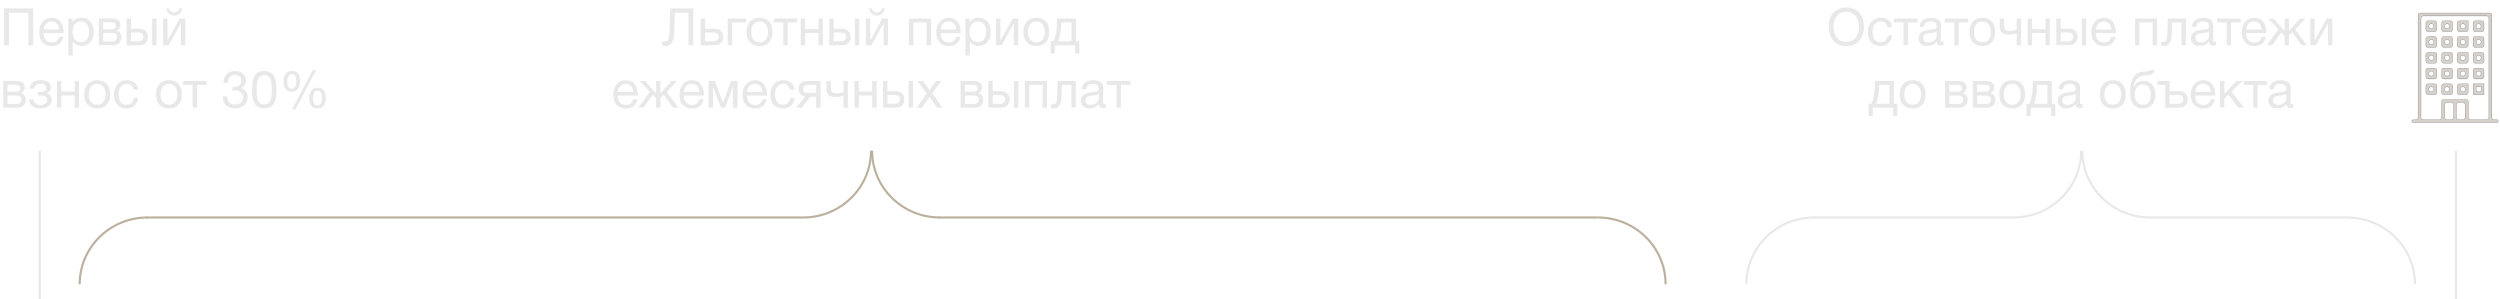 <?xml version="1.0" encoding="UTF-8"?> <svg xmlns="http://www.w3.org/2000/svg" width="1161" height="139" viewBox="0 0 1161 139" fill="none"><line x1="18.5" y1="139" x2="18.5" y2="70" stroke="#E8E8E8"></line><line x1="1140.5" y1="139" x2="1140.5" y2="70" stroke="#E8E8E8"></line><path d="M15.432 3.912V21H13.176V5.88H4.152V21H1.896V3.912H15.432ZM29.44 17.088C28.816 19.968 27.016 21.408 24.04 21.408C22.216 21.408 20.784 20.84 19.744 19.704C18.72 18.568 18.208 16.992 18.208 14.976C18.208 12.976 18.736 11.36 19.792 10.128C20.864 8.88 22.256 8.256 23.968 8.256C25.872 8.256 27.28 8.904 28.192 10.2C29.12 11.48 29.584 13.104 29.584 15.072V15.36H20.272L20.248 15.504C20.248 16.816 20.592 17.848 21.28 18.6C21.968 19.352 22.912 19.728 24.112 19.728C25.008 19.728 25.712 19.52 26.224 19.104C26.752 18.688 27.16 18.016 27.448 17.088H29.44ZM27.472 13.704C27.376 12.52 27.016 11.6 26.392 10.944C25.768 10.272 24.944 9.936 23.92 9.936C22.928 9.936 22.104 10.272 21.448 10.944C20.792 11.616 20.4 12.536 20.272 13.704H27.472ZM33.667 8.616V10.368C34.563 8.944 35.955 8.232 37.843 8.232C39.571 8.232 40.939 8.816 41.947 9.984C42.971 11.152 43.483 12.736 43.483 14.736C43.483 16.736 42.979 18.336 41.971 19.536C40.979 20.72 39.635 21.312 37.939 21.312C36.163 21.312 34.779 20.632 33.787 19.272V25.776H31.747V8.616H33.667ZM37.531 9.936C36.347 9.936 35.411 10.368 34.723 11.232C34.051 12.08 33.715 13.256 33.715 14.76C33.715 16.264 34.059 17.448 34.747 18.312C35.451 19.16 36.403 19.584 37.603 19.584C38.771 19.584 39.691 19.152 40.363 18.288C41.035 17.424 41.371 16.248 41.371 14.76C41.371 13.256 41.027 12.08 40.339 11.232C39.667 10.368 38.731 9.936 37.531 9.936ZM45.925 21V8.616H51.661C52.477 8.616 53.173 8.688 53.749 8.832C54.325 8.96 54.83 9.256 55.261 9.72C55.694 10.184 55.91 10.816 55.91 11.616C55.91 12.832 55.301 13.72 54.086 14.28V14.304C54.822 14.448 55.398 14.792 55.813 15.336C56.23 15.864 56.438 16.536 56.438 17.352C56.438 18.408 56.086 19.28 55.382 19.968C54.678 20.656 53.773 21 52.669 21H45.925ZM51.446 13.608C52.294 13.608 52.894 13.472 53.245 13.2C53.614 12.912 53.797 12.496 53.797 11.952C53.797 11.408 53.621 11.008 53.27 10.752C52.917 10.496 52.309 10.368 51.446 10.368H47.917V13.608H51.446ZM47.917 15.336V19.248H52.285C52.925 19.248 53.422 19.056 53.773 18.672C54.142 18.288 54.325 17.792 54.325 17.184C54.325 15.952 53.526 15.336 51.925 15.336H47.917ZM70.672 8.616H72.712V21H70.672V8.616ZM67.6 14.376C68.336 15.048 68.704 15.968 68.704 17.136C68.704 18.304 68.344 19.24 67.624 19.944C66.92 20.648 65.968 21 64.768 21H58.792V8.616H60.832V13.344H64.672C65.888 13.344 66.864 13.688 67.6 14.376ZM64.024 15.096H60.832V19.2H64.024C64.856 19.2 65.488 19.024 65.92 18.672C66.368 18.304 66.592 17.792 66.592 17.136C66.592 15.776 65.736 15.096 64.024 15.096ZM84.523 3.912C84.363 4.92 83.971 5.728 83.347 6.336C82.739 6.928 81.931 7.224 80.923 7.224C79.947 7.224 79.123 6.92 78.451 6.312C77.795 5.688 77.403 4.888 77.275 3.912H78.499C78.867 5.16 79.667 5.784 80.899 5.784C82.083 5.784 82.883 5.16 83.299 3.912H84.523ZM78.379 21H75.763V8.616H77.803V18.72H77.851L83.419 8.616H86.035V21H83.995V10.896H83.947L78.379 21ZM1.488 50V37.616H7.224C8.04 37.616 8.736 37.688 9.312 37.832C9.888 37.96 10.392 38.256 10.824 38.72C11.256 39.184 11.472 39.816 11.472 40.616C11.472 41.832 10.864 42.72 9.648 43.28V43.304C10.384 43.448 10.96 43.792 11.376 44.336C11.792 44.864 12 45.536 12 46.352C12 47.408 11.648 48.28 10.944 48.968C10.24 49.656 9.336 50 8.232 50H1.488ZM7.008 42.608C7.856 42.608 8.456 42.472 8.808 42.2C9.176 41.912 9.36 41.496 9.36 40.952C9.36 40.408 9.184 40.008 8.832 39.752C8.48 39.496 7.872 39.368 7.008 39.368H3.48V42.608H7.008ZM3.48 44.336V48.248H7.848C8.488 48.248 8.984 48.056 9.336 47.672C9.704 47.288 9.888 46.792 9.888 46.184C9.888 44.952 9.088 44.336 7.488 44.336H3.48ZM13.731 41.192C13.827 39.784 14.363 38.776 15.339 38.168C16.315 37.56 17.523 37.256 18.963 37.256C20.323 37.256 21.435 37.536 22.299 38.096C23.179 38.656 23.619 39.488 23.619 40.592C23.619 41.264 23.419 41.84 23.019 42.32C22.635 42.8 22.171 43.096 21.627 43.208V43.256C22.283 43.384 22.843 43.712 23.307 44.24C23.787 44.752 24.027 45.448 24.027 46.328C24.027 47.608 23.523 48.608 22.515 49.328C21.507 50.032 20.299 50.384 18.891 50.384C17.275 50.384 15.987 50.016 15.027 49.28C14.083 48.528 13.579 47.48 13.515 46.136H15.579C15.643 47 15.971 47.648 16.563 48.08C17.155 48.512 17.923 48.728 18.867 48.728C19.811 48.728 20.555 48.504 21.099 48.056C21.643 47.592 21.915 47.032 21.915 46.376C21.915 45.032 21.035 44.36 19.275 44.36H17.571V42.704H18.939C19.723 42.704 20.355 42.544 20.835 42.224C21.315 41.888 21.555 41.376 21.555 40.688C21.555 40.208 21.315 39.792 20.835 39.44C20.371 39.088 19.739 38.912 18.939 38.912C18.123 38.912 17.411 39.096 16.803 39.464C16.211 39.832 15.875 40.408 15.795 41.192H13.731ZM28.467 50H26.427V37.616H28.467V42.536H34.659V37.616H36.699V50H34.659V44.336H28.467V50ZM40.747 39.032C41.835 37.848 43.315 37.256 45.187 37.256C47.059 37.256 48.515 37.824 49.555 38.96C50.595 40.096 51.115 41.688 51.115 43.736C51.115 45.832 50.595 47.464 49.555 48.632C48.515 49.8 47.051 50.384 45.163 50.384C43.275 50.384 41.795 49.808 40.723 48.656C39.651 47.504 39.115 45.904 39.115 43.856C39.115 41.824 39.659 40.216 40.747 39.032ZM47.971 40.28C47.283 39.4 46.339 38.96 45.139 38.96C43.939 38.96 42.987 39.4 42.283 40.28C41.579 41.16 41.227 42.336 41.227 43.808C41.227 45.328 41.571 46.52 42.259 47.384C42.963 48.232 43.939 48.656 45.187 48.656C46.387 48.656 47.323 48.224 47.995 47.36C48.683 46.496 49.027 45.304 49.027 43.784C49.027 42.312 48.675 41.144 47.971 40.28ZM64.2 45.488C64.024 46.976 63.456 48.16 62.496 49.04C61.552 49.92 60.32 50.36 58.8 50.36C56.928 50.36 55.48 49.784 54.456 48.632C53.432 47.464 52.92 45.912 52.92 43.976C52.92 41.912 53.456 40.28 54.528 39.08C55.6 37.864 57.048 37.256 58.872 37.256C60.392 37.256 61.608 37.64 62.52 38.408C63.432 39.16 63.968 40.24 64.128 41.648H62.016C61.648 39.856 60.608 38.96 58.896 38.96C57.712 38.96 56.776 39.4 56.088 40.28C55.4 41.144 55.056 42.32 55.056 43.808C55.056 45.312 55.384 46.496 56.04 47.36C56.696 48.224 57.6 48.656 58.752 48.656C59.68 48.656 60.432 48.384 61.008 47.84C61.6 47.296 61.976 46.512 62.136 45.488H64.2ZM74.098 39.032C75.186 37.848 76.666 37.256 78.538 37.256C80.41 37.256 81.866 37.824 82.906 38.96C83.946 40.096 84.466 41.688 84.466 43.736C84.466 45.832 83.946 47.464 82.906 48.632C81.866 49.8 80.402 50.384 78.514 50.384C76.626 50.384 75.146 49.808 74.074 48.656C73.002 47.504 72.466 45.904 72.466 43.856C72.466 41.824 73.01 40.216 74.098 39.032ZM81.322 40.28C80.634 39.4 79.69 38.96 78.49 38.96C77.29 38.96 76.338 39.4 75.634 40.28C74.93 41.16 74.578 42.336 74.578 43.808C74.578 45.328 74.922 46.52 75.61 47.384C76.314 48.232 77.29 48.656 78.538 48.656C79.738 48.656 80.674 48.224 81.346 47.36C82.034 46.496 82.378 45.304 82.378 43.784C82.378 42.312 82.026 41.144 81.322 40.28ZM95.954 39.416H91.513V50H89.474V39.416H85.034V37.616H95.954V39.416ZM103.831 38.504C103.879 36.744 104.367 35.384 105.295 34.424C106.239 33.464 107.551 32.984 109.231 32.984C110.735 32.984 111.943 33.392 112.855 34.208C113.767 35.024 114.223 36.096 114.223 37.424C114.223 38.224 114.015 38.944 113.599 39.584C113.199 40.208 112.631 40.672 111.895 40.976C112.855 41.2 113.615 41.68 114.175 42.416C114.735 43.152 115.015 44.04 115.015 45.08C115.031 46.648 114.487 47.92 113.383 48.896C112.295 49.856 110.879 50.336 109.135 50.336C107.407 50.336 106.023 49.864 104.983 48.92C103.959 47.96 103.447 46.672 103.447 45.056V44.744H105.463C105.511 45.96 105.855 46.896 106.495 47.552C107.135 48.208 108.023 48.536 109.159 48.536C110.247 48.536 111.127 48.232 111.799 47.624C112.487 47 112.831 46.2 112.831 45.224C112.831 44.232 112.487 43.44 111.799 42.848C111.127 42.256 110.215 41.96 109.063 41.96C108.775 41.96 108.407 41.992 107.959 42.056V40.328C108.183 40.344 108.415 40.352 108.655 40.352C109.711 40.352 110.543 40.104 111.151 39.608C111.775 39.096 112.087 38.408 112.087 37.544C112.087 36.712 111.815 36.04 111.271 35.528C110.743 35.016 110.031 34.76 109.135 34.76C108.111 34.76 107.311 35.088 106.735 35.744C106.159 36.384 105.855 37.304 105.823 38.504H103.831ZM122.711 32.984C123.735 32.984 124.607 33.176 125.327 33.56C126.063 33.928 126.623 34.384 127.007 34.928C127.391 35.472 127.695 36.184 127.919 37.064C128.143 37.928 128.279 38.712 128.327 39.416C128.375 40.104 128.398 40.936 128.398 41.912C128.398 42.808 128.359 43.616 128.279 44.336C128.214 45.056 128.062 45.808 127.823 46.592C127.599 47.376 127.287 48.032 126.887 48.56C126.487 49.072 125.943 49.496 125.255 49.832C124.567 50.168 123.751 50.336 122.807 50.336C121.815 50.336 120.951 50.168 120.215 49.832C119.495 49.48 118.935 49.048 118.535 48.536C118.135 48.024 117.815 47.376 117.575 46.592C117.351 45.792 117.207 45.04 117.143 44.336C117.079 43.616 117.047 42.792 117.047 41.864C117.047 41.064 117.063 40.368 117.095 39.776C117.143 39.184 117.223 38.52 117.335 37.784C117.463 37.032 117.655 36.4 117.911 35.888C118.167 35.36 118.495 34.864 118.895 34.4C119.295 33.936 119.815 33.584 120.455 33.344C121.111 33.104 121.863 32.984 122.711 32.984ZM124.031 35.096C123.647 34.904 123.207 34.808 122.711 34.808C122.215 34.808 121.775 34.904 121.391 35.096C121.007 35.272 120.695 35.48 120.455 35.72C120.215 35.96 120.007 36.32 119.831 36.8C119.655 37.264 119.527 37.656 119.447 37.976C119.383 38.296 119.327 38.76 119.279 39.368C119.231 39.96 119.207 40.384 119.207 40.64C119.207 40.88 119.207 41.288 119.207 41.864C119.207 42.424 119.215 42.888 119.23 43.256C119.247 43.624 119.287 44.104 119.351 44.696C119.415 45.288 119.527 45.784 119.687 46.184C119.847 46.568 120.047 46.96 120.287 47.36C120.527 47.744 120.855 48.04 121.271 48.248C121.703 48.44 122.199 48.536 122.759 48.536C123.239 48.536 123.663 48.448 124.031 48.272C124.415 48.096 124.727 47.888 124.967 47.648C125.207 47.408 125.407 47.072 125.567 46.64C125.743 46.192 125.871 45.808 125.951 45.488C126.031 45.152 126.087 44.712 126.119 44.168C126.167 43.608 126.191 43.2 126.191 42.944C126.207 42.672 126.215 42.28 126.215 41.768C126.215 41.208 126.215 40.808 126.215 40.568C126.215 40.328 126.191 39.912 126.143 39.32C126.095 38.728 126.031 38.272 125.951 37.952C125.887 37.632 125.767 37.24 125.591 36.776C125.415 36.312 125.207 35.96 124.967 35.72C124.727 35.48 124.415 35.272 124.031 35.096ZM146.846 32.456L137.27 50.816H135.638L145.262 32.456H146.846ZM135.59 32.936C136.806 32.936 137.734 33.328 138.374 34.112C139.03 34.896 139.358 36.032 139.358 37.52C139.358 39.152 139.03 40.4 138.374 41.264C137.718 42.128 136.758 42.56 135.494 42.56C132.918 42.56 131.63 40.944 131.63 37.712C131.63 36.192 131.974 35.016 132.662 34.184C133.35 33.352 134.326 32.936 135.59 32.936ZM137.558 37.616C137.558 35.424 136.87 34.328 135.494 34.328C134.118 34.328 133.43 35.496 133.43 37.832C133.43 40.072 134.118 41.192 135.494 41.192C136.87 41.192 137.558 40 137.558 37.616ZM147.542 40.736C148.758 40.736 149.686 41.128 150.326 41.912C150.982 42.696 151.31 43.832 151.31 45.32C151.31 46.952 150.982 48.2 150.326 49.064C149.67 49.928 148.71 50.36 147.446 50.36C144.87 50.36 143.582 48.744 143.582 45.512C143.582 43.992 143.926 42.816 144.614 41.984C145.302 41.152 146.278 40.736 147.542 40.736ZM149.51 45.416C149.51 43.224 148.822 42.128 147.446 42.128C146.07 42.128 145.382 43.296 145.382 45.632C145.382 47.872 146.07 48.992 147.446 48.992C148.822 48.992 149.51 47.8 149.51 45.416Z" fill="#E8E8E8"></path><path d="M321.988 3.912V21H319.732V5.88H313.42L313.084 15.504C313.02 17.296 312.652 18.72 311.98 19.776C311.324 20.832 310.372 21.36 309.124 21.36C308.612 21.36 308.068 21.248 307.492 21.024V19.104C307.748 19.264 308.156 19.344 308.716 19.344C309.18 19.344 309.548 19.24 309.82 19.032C310.108 18.808 310.356 18.312 310.564 17.544C310.788 16.776 310.916 15.704 310.948 14.328L311.26 3.912H321.988ZM334.77 14.376C335.506 15.048 335.874 15.968 335.874 17.136C335.874 18.304 335.514 19.24 334.794 19.944C334.09 20.648 333.138 21 331.938 21H325.386V8.616H327.426V13.344H331.842C333.058 13.344 334.034 13.688 334.77 14.376ZM331.194 15.096H327.426V19.2H331.194C332.026 19.2 332.658 19.024 333.09 18.672C333.538 18.304 333.762 17.792 333.762 17.136C333.762 15.776 332.906 15.096 331.194 15.096ZM346.447 10.416H339.991V21H337.951V8.616H346.447V10.416ZM348.379 10.032C349.467 8.848 350.947 8.256 352.819 8.256C354.691 8.256 356.147 8.824 357.187 9.96C358.227 11.096 358.747 12.688 358.747 14.736C358.747 16.832 358.227 18.464 357.187 19.632C356.147 20.8 354.683 21.384 352.795 21.384C350.907 21.384 349.427 20.808 348.355 19.656C347.283 18.504 346.747 16.904 346.747 14.856C346.747 12.824 347.291 11.216 348.379 10.032ZM355.603 11.28C354.915 10.4 353.971 9.96 352.771 9.96C351.571 9.96 350.619 10.4 349.915 11.28C349.211 12.16 348.859 13.336 348.859 14.808C348.859 16.328 349.203 17.52 349.891 18.384C350.595 19.232 351.571 19.656 352.819 19.656C354.019 19.656 354.955 19.224 355.627 18.36C356.315 17.496 356.659 16.304 356.659 14.784C356.659 13.312 356.307 12.144 355.603 11.28ZM370.235 10.416H365.795V21H363.755V10.416H359.315V8.616H370.235V10.416ZM373.904 21H371.864V8.616H373.904V13.536H380.096V8.616H382.136V21H380.096V15.336H373.904V21ZM397.008 8.616H399.048V21H397.008V8.616ZM393.936 14.376C394.672 15.048 395.04 15.968 395.04 17.136C395.04 18.304 394.68 19.24 393.96 19.944C393.256 20.648 392.304 21 391.104 21H385.128V8.616H387.168V13.344H391.008C392.224 13.344 393.2 13.688 393.936 14.376ZM390.36 15.096H387.168V19.2H390.36C391.192 19.2 391.824 19.024 392.256 18.672C392.704 18.304 392.928 17.792 392.928 17.136C392.928 15.776 392.072 15.096 390.36 15.096ZM410.859 3.912C410.699 4.92 410.307 5.728 409.683 6.336C409.075 6.928 408.267 7.224 407.259 7.224C406.283 7.224 405.459 6.92 404.787 6.312C404.131 5.688 403.739 4.888 403.611 3.912H404.835C405.203 5.16 406.003 5.784 407.235 5.784C408.419 5.784 409.219 5.16 409.635 3.912H410.859ZM404.715 21H402.099V8.616H404.139V18.72H404.187L409.755 8.616H412.371V21H410.331V10.896H410.283L404.715 21ZM424.154 21H422.114V8.616H432.386V21H430.346V10.416H424.154V21ZM446.034 17.088C445.41 19.968 443.61 21.408 440.634 21.408C438.81 21.408 437.378 20.84 436.338 19.704C435.314 18.568 434.802 16.992 434.802 14.976C434.802 12.976 435.33 11.36 436.386 10.128C437.458 8.88 438.85 8.256 440.562 8.256C442.466 8.256 443.874 8.904 444.786 10.2C445.714 11.48 446.178 13.104 446.178 15.072V15.36H436.866L436.842 15.504C436.842 16.816 437.186 17.848 437.874 18.6C438.562 19.352 439.506 19.728 440.706 19.728C441.602 19.728 442.306 19.52 442.818 19.104C443.346 18.688 443.754 18.016 444.042 17.088H446.034ZM444.066 13.704C443.97 12.52 443.61 11.6 442.986 10.944C442.362 10.272 441.538 9.936 440.514 9.936C439.522 9.936 438.698 10.272 438.042 10.944C437.386 11.616 436.994 12.536 436.866 13.704H444.066ZM450.261 8.616V10.368C451.157 8.944 452.549 8.232 454.437 8.232C456.165 8.232 457.533 8.816 458.541 9.984C459.565 11.152 460.077 12.736 460.077 14.736C460.077 16.736 459.573 18.336 458.565 19.536C457.573 20.72 456.229 21.312 454.533 21.312C452.757 21.312 451.373 20.632 450.381 19.272V25.776H448.341V8.616H450.261ZM454.125 9.936C452.941 9.936 452.005 10.368 451.317 11.232C450.645 12.08 450.309 13.256 450.309 14.76C450.309 16.264 450.653 17.448 451.341 18.312C452.045 19.16 452.997 19.584 454.197 19.584C455.365 19.584 456.285 19.152 456.957 18.288C457.629 17.424 457.965 16.248 457.965 14.76C457.965 13.256 457.621 12.08 456.933 11.232C456.261 10.368 455.325 9.936 454.125 9.936ZM465.183 21H462.567V8.616H464.607V18.72H464.655L470.223 8.616H472.839V21H470.799V10.896H470.751L465.183 21ZM476.887 10.032C477.975 8.848 479.455 8.256 481.327 8.256C483.199 8.256 484.655 8.824 485.695 9.96C486.735 11.096 487.255 12.688 487.255 14.736C487.255 16.832 486.735 18.464 485.695 19.632C484.655 20.8 483.191 21.384 481.303 21.384C479.415 21.384 477.935 20.808 476.863 19.656C475.791 18.504 475.255 16.904 475.255 14.856C475.255 12.824 475.799 11.216 476.887 10.032ZM484.111 11.28C483.423 10.4 482.479 9.96 481.279 9.96C480.079 9.96 479.127 10.4 478.423 11.28C477.719 12.16 477.367 13.336 477.367 14.808C477.367 16.328 477.711 17.52 478.399 18.384C479.103 19.232 480.079 19.656 481.327 19.656C482.527 19.656 483.463 19.224 484.135 18.36C484.823 17.496 485.167 16.304 485.167 14.784C485.167 13.312 484.815 12.144 484.111 11.28ZM501.263 24.936H499.319V21H489.863V24.936H487.919V19.2H489.263C489.647 18.464 489.999 17.328 490.319 15.792C490.655 14.24 490.823 12.728 490.823 11.256V8.616H499.655V19.2H501.263V24.936ZM497.615 19.2V10.416H492.815V11.448C492.815 12.904 492.663 14.384 492.359 15.888C492.071 17.376 491.743 18.48 491.375 19.2H497.615ZM296.034 46.088C295.41 48.968 293.61 50.408 290.634 50.408C288.81 50.408 287.378 49.84 286.338 48.704C285.314 47.568 284.802 45.992 284.802 43.976C284.802 41.976 285.33 40.36 286.386 39.128C287.458 37.88 288.85 37.256 290.562 37.256C292.466 37.256 293.874 37.904 294.786 39.2C295.714 40.48 296.178 42.104 296.178 44.072V44.36H286.866L286.842 44.504C286.842 45.816 287.186 46.848 287.874 47.6C288.562 48.352 289.506 48.728 290.706 48.728C291.602 48.728 292.306 48.52 292.818 48.104C293.346 47.688 293.754 47.016 294.042 46.088H296.034ZM294.066 42.704C293.97 41.52 293.61 40.6 292.986 39.944C292.362 39.272 291.538 38.936 290.514 38.936C289.522 38.936 288.698 39.272 288.042 39.944C287.386 40.616 286.994 41.536 286.866 42.704H294.066ZM303.151 44L298.903 50H296.383L301.807 42.704L297.079 37.616H299.599L304.639 43.304H304.687V37.616H306.727V43.304H306.775L311.815 37.616H314.335L309.607 42.704L315.031 50H312.511L308.263 44L306.727 45.56V50H304.687V45.56L303.151 44ZM326.761 46.088C326.137 48.968 324.337 50.408 321.361 50.408C319.537 50.408 318.105 49.84 317.065 48.704C316.041 47.568 315.529 45.992 315.529 43.976C315.529 41.976 316.057 40.36 317.113 39.128C318.185 37.88 319.577 37.256 321.289 37.256C323.193 37.256 324.601 37.904 325.513 39.2C326.441 40.48 326.905 42.104 326.905 44.072V44.36H317.593L317.569 44.504C317.569 45.816 317.913 46.848 318.601 47.6C319.289 48.352 320.233 48.728 321.433 48.728C322.329 48.728 323.033 48.52 323.545 48.104C324.073 47.688 324.481 47.016 324.769 46.088H326.761ZM324.793 42.704C324.697 41.52 324.337 40.6 323.713 39.944C323.089 39.272 322.265 38.936 321.241 38.936C320.249 38.936 319.425 39.272 318.769 39.944C318.113 40.616 317.721 41.536 317.593 42.704H324.793ZM342.483 50H340.443V40.232H340.371L336.699 50H334.827L331.155 40.232H331.083V50H329.043V37.616H331.971L335.739 47.648H335.787L339.555 37.616H342.483V50ZM356.081 46.088C355.457 48.968 353.657 50.408 350.681 50.408C348.857 50.408 347.425 49.84 346.385 48.704C345.361 47.568 344.849 45.992 344.849 43.976C344.849 41.976 345.377 40.36 346.433 39.128C347.505 37.88 348.897 37.256 350.609 37.256C352.513 37.256 353.921 37.904 354.833 39.2C355.761 40.48 356.225 42.104 356.225 44.072V44.36H346.913L346.889 44.504C346.889 45.816 347.233 46.848 347.921 47.6C348.609 48.352 349.553 48.728 350.753 48.728C351.649 48.728 352.353 48.52 352.865 48.104C353.393 47.688 353.801 47.016 354.089 46.088H356.081ZM354.113 42.704C354.017 41.52 353.657 40.6 353.033 39.944C352.409 39.272 351.585 38.936 350.561 38.936C349.569 38.936 348.745 39.272 348.089 39.944C347.433 40.616 347.041 41.536 346.913 42.704H354.113ZM369.044 45.488C368.868 46.976 368.3 48.16 367.34 49.04C366.396 49.92 365.164 50.36 363.644 50.36C361.772 50.36 360.324 49.784 359.3 48.632C358.276 47.464 357.764 45.912 357.764 43.976C357.764 41.912 358.3 40.28 359.372 39.08C360.444 37.864 361.892 37.256 363.716 37.256C365.236 37.256 366.452 37.64 367.364 38.408C368.276 39.16 368.812 40.24 368.972 41.648H366.86C366.492 39.856 365.452 38.96 363.74 38.96C362.556 38.96 361.62 39.4 360.932 40.28C360.244 41.144 359.9 42.32 359.9 43.808C359.9 45.312 360.228 46.496 360.884 47.36C361.54 48.224 362.444 48.656 363.596 48.656C364.524 48.656 365.276 48.384 365.852 47.84C366.444 47.296 366.82 46.512 366.98 45.488H369.044ZM381.07 50H379.03V44.936H376.318L372.406 50H369.694L373.966 44.864C373.054 44.72 372.31 44.336 371.734 43.712C371.174 43.072 370.894 42.256 370.894 41.264C370.894 40.112 371.238 39.216 371.926 38.576C372.614 37.936 373.566 37.616 374.782 37.616H381.07V50ZM379.03 39.416H375.43C373.798 39.416 372.982 40.032 372.982 41.264C372.982 42.512 373.798 43.136 375.43 43.136H379.03V39.416ZM393.745 50H391.705V44.528C391.369 44.624 390.777 44.744 389.929 44.888C389.097 45.016 388.409 45.08 387.865 45.08C386.601 45.08 385.609 44.784 384.889 44.192C384.185 43.584 383.833 42.696 383.833 41.528V37.616H385.873V41.192C385.873 42.632 386.665 43.352 388.249 43.352C389.385 43.352 390.537 43.168 391.705 42.8V37.616H393.745V50ZM398.865 50H396.825V37.616H398.865V42.536H405.057V37.616H407.097V50H405.057V44.336H398.865V50ZM421.969 37.616H424.009V50H421.969V37.616ZM418.897 43.376C419.633 44.048 420.001 44.968 420.001 46.136C420.001 47.304 419.641 48.24 418.921 48.944C418.217 49.648 417.265 50 416.065 50H410.089V37.616H412.129V42.344H415.969C417.185 42.344 418.161 42.688 418.897 43.376ZM415.321 44.096H412.129V48.2H415.321C416.153 48.2 416.785 48.024 417.217 47.672C417.665 47.304 417.889 46.792 417.889 46.136C417.889 44.776 417.033 44.096 415.321 44.096ZM437.235 37.616L432.915 43.328L437.739 50H435.123L431.643 44.912L428.211 50H425.739L430.395 43.472L426.099 37.616H428.691L431.691 41.864L434.763 37.616H437.235ZM446.113 50V37.616H451.849C452.665 37.616 453.361 37.688 453.937 37.832C454.513 37.96 455.017 38.256 455.449 38.72C455.881 39.184 456.097 39.816 456.097 40.616C456.097 41.832 455.489 42.72 454.273 43.28V43.304C455.009 43.448 455.585 43.792 456.001 44.336C456.417 44.864 456.625 45.536 456.625 46.352C456.625 47.408 456.273 48.28 455.569 48.968C454.865 49.656 453.961 50 452.857 50H446.113ZM451.633 42.608C452.481 42.608 453.081 42.472 453.433 42.2C453.801 41.912 453.985 41.496 453.985 40.952C453.985 40.408 453.809 40.008 453.457 39.752C453.105 39.496 452.497 39.368 451.633 39.368H448.105V42.608H451.633ZM448.105 44.336V48.248H452.473C453.113 48.248 453.609 48.056 453.961 47.672C454.329 47.288 454.513 46.792 454.513 46.184C454.513 44.952 453.713 44.336 452.113 44.336H448.105ZM470.86 37.616H472.9V50H470.86V37.616ZM467.788 43.376C468.524 44.048 468.892 44.968 468.892 46.136C468.892 47.304 468.532 48.24 467.812 48.944C467.108 49.648 466.156 50 464.956 50H458.98V37.616H461.02V42.344H464.86C466.076 42.344 467.052 42.688 467.788 43.376ZM464.212 44.096H461.02V48.2H464.212C465.044 48.2 465.676 48.024 466.108 47.672C466.556 47.304 466.78 46.792 466.78 46.136C466.78 44.776 465.924 44.096 464.212 44.096ZM477.99 50H475.95V37.616H486.222V50H484.182V39.416H477.99V50ZM499.606 37.616V50H497.566V39.416H493.15L492.982 44.888C492.934 46.776 492.59 48.144 491.95 48.992C491.31 49.84 490.51 50.264 489.55 50.264C488.958 50.264 488.47 50.176 488.086 50V48.344C488.294 48.456 488.654 48.512 489.166 48.512C489.646 48.512 490.054 48.256 490.39 47.744C490.742 47.216 490.934 46.336 490.966 45.104L491.182 37.616H499.606ZM513.59 48.368V49.952C513.174 50.112 512.71 50.192 512.198 50.192C511.03 50.192 510.43 49.584 510.398 48.368C509.23 49.68 507.734 50.336 505.91 50.336C504.694 50.336 503.726 50.024 503.006 49.4C502.302 48.776 501.95 47.92 501.95 46.832C501.95 44.624 503.414 43.336 506.342 42.968C508.07 42.76 509.07 42.608 509.342 42.512C509.918 42.32 510.23 41.92 510.278 41.312C510.294 41.216 510.302 41.112 510.302 41C510.302 39.64 509.366 38.96 507.494 38.96C506.534 38.96 505.806 39.16 505.31 39.56C504.814 39.944 504.518 40.584 504.422 41.48H502.43C502.462 40.152 502.934 39.12 503.846 38.384C504.758 37.648 506.014 37.28 507.614 37.28C509.358 37.28 510.654 37.68 511.502 38.48C511.774 38.736 511.974 39.072 512.102 39.488C512.23 39.904 512.302 40.248 512.318 40.52C512.334 40.776 512.342 41.168 512.342 41.696C512.342 42.32 512.326 43.248 512.294 44.48C512.262 45.696 512.246 46.608 512.246 47.216C512.246 47.664 512.302 47.984 512.414 48.176C512.542 48.352 512.766 48.44 513.086 48.44C513.214 48.44 513.382 48.416 513.59 48.368ZM510.302 43.568C510.158 43.68 510.006 43.776 509.846 43.856C509.686 43.936 509.478 44 509.222 44.048C508.982 44.096 508.814 44.136 508.718 44.168C508.638 44.184 508.43 44.216 508.094 44.264C507.758 44.296 507.582 44.312 507.566 44.312C507.07 44.376 506.742 44.424 506.582 44.456C506.438 44.472 506.15 44.536 505.718 44.648C505.302 44.76 505.006 44.888 504.83 45.032C504.654 45.176 504.478 45.392 504.302 45.68C504.142 45.952 504.062 46.28 504.062 46.664C504.062 47.304 504.278 47.808 504.71 48.176C505.158 48.544 505.766 48.728 506.534 48.728C507.51 48.728 508.382 48.44 509.15 47.864C509.918 47.288 510.302 46.608 510.302 45.824V43.568ZM524.993 39.416H520.553V50H518.513V39.416H514.073V37.616H524.993V39.416Z" fill="#E8E8E8"></path><path d="M857.412 3.504C860.004 3.504 862.02 4.32 863.46 5.952C864.9 7.568 865.62 9.688 865.62 12.312C865.62 14.952 864.908 17.128 863.484 18.84C862.06 20.552 860.044 21.408 857.436 21.408C856.108 21.408 854.916 21.168 853.86 20.688C852.804 20.208 851.94 19.544 851.268 18.696C850.612 17.848 850.108 16.88 849.756 15.792C849.42 14.704 849.252 13.528 849.252 12.264C849.252 9.592 849.988 7.464 851.46 5.88C852.948 4.296 854.932 3.504 857.412 3.504ZM857.412 5.472C855.508 5.472 854.044 6.144 853.02 7.488C852.012 8.816 851.508 10.464 851.508 12.432C851.508 14.576 852.044 16.288 853.116 17.568C854.204 18.832 855.652 19.464 857.46 19.464C859.252 19.464 860.684 18.824 861.756 17.544C862.828 16.264 863.364 14.56 863.364 12.432C863.364 10.32 862.82 8.632 861.732 7.368C860.66 6.104 859.22 5.472 857.412 5.472ZM878.743 16.488C878.567 17.976 877.999 19.16 877.039 20.04C876.095 20.92 874.863 21.36 873.343 21.36C871.471 21.36 870.023 20.784 868.999 19.632C867.975 18.464 867.463 16.912 867.463 14.976C867.463 12.912 867.999 11.28 869.071 10.08C870.143 8.864 871.591 8.256 873.415 8.256C874.935 8.256 876.151 8.64 877.063 9.408C877.975 10.16 878.511 11.24 878.671 12.648H876.559C876.191 10.856 875.151 9.96 873.439 9.96C872.255 9.96 871.319 10.4 870.631 11.28C869.943 12.144 869.599 13.32 869.599 14.808C869.599 16.312 869.927 17.496 870.583 18.36C871.239 19.224 872.143 19.656 873.295 19.656C874.223 19.656 874.975 19.384 875.551 18.84C876.143 18.296 876.519 17.512 876.679 16.488H878.743ZM890.457 10.416H886.017V21H883.977V10.416H879.537V8.616H890.457V10.416ZM902.633 19.368V20.952C902.217 21.112 901.753 21.192 901.241 21.192C900.073 21.192 899.473 20.584 899.441 19.368C898.273 20.68 896.777 21.336 894.953 21.336C893.737 21.336 892.769 21.024 892.049 20.4C891.345 19.776 890.993 18.92 890.993 17.832C890.993 15.624 892.457 14.336 895.385 13.968C897.113 13.76 898.113 13.608 898.385 13.512C898.961 13.32 899.273 12.92 899.321 12.312C899.337 12.216 899.345 12.112 899.345 12C899.345 10.64 898.409 9.96 896.537 9.96C895.577 9.96 894.849 10.16 894.353 10.56C893.857 10.944 893.561 11.584 893.465 12.48H891.473C891.505 11.152 891.977 10.12 892.889 9.384C893.801 8.648 895.057 8.28 896.657 8.28C898.401 8.28 899.697 8.68 900.545 9.48C900.817 9.736 901.017 10.072 901.145 10.488C901.273 10.904 901.345 11.248 901.361 11.52C901.377 11.776 901.385 12.168 901.385 12.696C901.385 13.32 901.369 14.248 901.337 15.48C901.305 16.696 901.289 17.608 901.289 18.216C901.289 18.664 901.345 18.984 901.457 19.176C901.585 19.352 901.809 19.44 902.129 19.44C902.257 19.44 902.425 19.416 902.633 19.368ZM899.345 14.568C899.201 14.68 899.049 14.776 898.889 14.856C898.729 14.936 898.521 15 898.265 15.048C898.025 15.096 897.857 15.136 897.761 15.168C897.681 15.184 897.473 15.216 897.137 15.264C896.801 15.296 896.625 15.312 896.609 15.312C896.113 15.376 895.785 15.424 895.625 15.456C895.481 15.472 895.193 15.536 894.761 15.648C894.345 15.76 894.049 15.888 893.873 16.032C893.697 16.176 893.521 16.392 893.345 16.68C893.185 16.952 893.105 17.28 893.105 17.664C893.105 18.304 893.321 18.808 893.753 19.176C894.201 19.544 894.809 19.728 895.577 19.728C896.553 19.728 897.425 19.44 898.193 18.864C898.961 18.288 899.345 17.608 899.345 16.824V14.568ZM914.036 10.416H909.596V21H907.556V10.416H903.116V8.616H914.036V10.416ZM916.227 10.032C917.315 8.848 918.795 8.256 920.667 8.256C922.539 8.256 923.995 8.824 925.035 9.96C926.075 11.096 926.595 12.688 926.595 14.736C926.595 16.832 926.075 18.464 925.035 19.632C923.995 20.8 922.531 21.384 920.643 21.384C918.755 21.384 917.275 20.808 916.203 19.656C915.131 18.504 914.595 16.904 914.595 14.856C914.595 12.824 915.139 11.216 916.227 10.032ZM923.451 11.28C922.763 10.4 921.819 9.96 920.619 9.96C919.419 9.96 918.467 10.4 917.763 11.28C917.059 12.16 916.707 13.336 916.707 14.808C916.707 16.328 917.051 17.52 917.739 18.384C918.443 19.232 919.419 19.656 920.667 19.656C921.867 19.656 922.803 19.224 923.475 18.36C924.163 17.496 924.507 16.304 924.507 14.784C924.507 13.312 924.155 12.144 923.451 11.28ZM938.6 21H936.56V15.528C936.224 15.624 935.632 15.744 934.784 15.888C933.952 16.016 933.264 16.08 932.72 16.08C931.456 16.08 930.464 15.784 929.744 15.192C929.04 14.584 928.688 13.696 928.688 12.528V8.616H930.728V12.192C930.728 13.632 931.52 14.352 933.104 14.352C934.24 14.352 935.392 14.168 936.56 13.8V8.616H938.6V21ZM943.721 21H941.681V8.616H943.721V13.536H949.913V8.616H951.953V21H949.913V15.336H943.721V21ZM966.824 8.616H968.864V21H966.824V8.616ZM963.752 14.376C964.488 15.048 964.856 15.968 964.856 17.136C964.856 18.304 964.496 19.24 963.776 19.944C963.072 20.648 962.12 21 960.92 21H954.944V8.616H956.984V13.344H960.824C962.04 13.344 963.016 13.688 963.752 14.376ZM960.176 15.096H956.984V19.2H960.176C961.008 19.2 961.64 19.024 962.072 18.672C962.52 18.304 962.744 17.792 962.744 17.136C962.744 15.776 961.888 15.096 960.176 15.096ZM982.499 17.088C981.875 19.968 980.075 21.408 977.099 21.408C975.275 21.408 973.843 20.84 972.803 19.704C971.779 18.568 971.267 16.992 971.267 14.976C971.267 12.976 971.795 11.36 972.851 10.128C973.923 8.88 975.315 8.256 977.027 8.256C978.931 8.256 980.339 8.904 981.251 10.2C982.179 11.48 982.643 13.104 982.643 15.072V15.36H973.331L973.307 15.504C973.307 16.816 973.651 17.848 974.339 18.6C975.027 19.352 975.971 19.728 977.171 19.728C978.067 19.728 978.771 19.52 979.283 19.104C979.811 18.688 980.219 18.016 980.507 17.088H982.499ZM980.531 13.704C980.435 12.52 980.075 11.6 979.451 10.944C978.827 10.272 978.003 9.936 976.979 9.936C975.987 9.936 975.163 10.272 974.507 10.944C973.851 11.616 973.459 12.536 973.331 13.704H980.531ZM993.525 21H991.485V8.616H1001.76V21H999.717V10.416H993.525V21ZM1015.14 8.616V21H1013.1V10.416H1008.69L1008.52 15.888C1008.47 17.776 1008.13 19.144 1007.49 19.992C1006.85 20.84 1006.05 21.264 1005.09 21.264C1004.49 21.264 1004.01 21.176 1003.62 21V19.344C1003.83 19.456 1004.19 19.512 1004.7 19.512C1005.18 19.512 1005.59 19.256 1005.93 18.744C1006.28 18.216 1006.47 17.336 1006.5 16.104L1006.72 8.616H1015.14ZM1029.13 19.368V20.952C1028.71 21.112 1028.25 21.192 1027.73 21.192C1026.57 21.192 1025.97 20.584 1025.93 19.368C1024.77 20.68 1023.27 21.336 1021.45 21.336C1020.23 21.336 1019.26 21.024 1018.54 20.4C1017.84 19.776 1017.49 18.92 1017.49 17.832C1017.49 15.624 1018.95 14.336 1021.88 13.968C1023.61 13.76 1024.61 13.608 1024.88 13.512C1025.45 13.32 1025.77 12.92 1025.81 12.312C1025.83 12.216 1025.84 12.112 1025.84 12C1025.84 10.64 1024.9 9.96 1023.03 9.96C1022.07 9.96 1021.34 10.16 1020.85 10.56C1020.35 10.944 1020.05 11.584 1019.96 12.48H1017.97C1018 11.152 1018.47 10.12 1019.38 9.384C1020.29 8.648 1021.55 8.28 1023.15 8.28C1024.89 8.28 1026.19 8.68 1027.04 9.48C1027.31 9.736 1027.51 10.072 1027.64 10.488C1027.77 10.904 1027.84 11.248 1027.85 11.52C1027.87 11.776 1027.88 12.168 1027.88 12.696C1027.88 13.32 1027.86 14.248 1027.83 15.48C1027.8 16.696 1027.78 17.608 1027.78 18.216C1027.78 18.664 1027.84 18.984 1027.95 19.176C1028.08 19.352 1028.3 19.44 1028.62 19.44C1028.75 19.44 1028.92 19.416 1029.13 19.368ZM1025.84 14.568C1025.69 14.68 1025.54 14.776 1025.38 14.856C1025.22 14.936 1025.01 15 1024.76 15.048C1024.52 15.096 1024.35 15.136 1024.25 15.168C1024.17 15.184 1023.97 15.216 1023.63 15.264C1023.29 15.296 1023.12 15.312 1023.1 15.312C1022.61 15.376 1022.28 15.424 1022.12 15.456C1021.97 15.472 1021.69 15.536 1021.25 15.648C1020.84 15.76 1020.54 15.888 1020.37 16.032C1020.19 16.176 1020.01 16.392 1019.84 16.68C1019.68 16.952 1019.6 17.28 1019.6 17.664C1019.6 18.304 1019.81 18.808 1020.25 19.176C1020.69 19.544 1021.3 19.728 1022.07 19.728C1023.05 19.728 1023.92 19.44 1024.69 18.864C1025.45 18.288 1025.84 17.608 1025.84 16.824V14.568ZM1040.53 10.416H1036.09V21H1034.05V10.416H1029.61V8.616H1040.53V10.416ZM1052.32 17.088C1051.7 19.968 1049.9 21.408 1046.92 21.408C1045.1 21.408 1043.66 20.84 1042.62 19.704C1041.6 18.568 1041.09 16.992 1041.09 14.976C1041.09 12.976 1041.62 11.36 1042.67 10.128C1043.74 8.88 1045.14 8.256 1046.85 8.256C1048.75 8.256 1050.16 8.904 1051.07 10.2C1052 11.48 1052.46 13.104 1052.46 15.072V15.36H1043.15L1043.13 15.504C1043.13 16.816 1043.47 17.848 1044.16 18.6C1044.85 19.352 1045.79 19.728 1046.99 19.728C1047.89 19.728 1048.59 19.52 1049.1 19.104C1049.63 18.688 1050.04 18.016 1050.33 17.088H1052.32ZM1050.35 13.704C1050.26 12.52 1049.9 11.6 1049.27 10.944C1048.65 10.272 1047.82 9.936 1046.8 9.936C1045.81 9.936 1044.98 10.272 1044.33 10.944C1043.67 11.616 1043.28 12.536 1043.15 13.704H1050.35ZM1059.44 15L1055.19 21H1052.67L1058.09 13.704L1053.36 8.616H1055.88L1060.92 14.304H1060.97V8.616H1063.01V14.304H1063.06L1068.1 8.616H1070.62L1065.89 13.704L1071.32 21H1068.8L1064.55 15L1063.01 16.56V21H1060.97V16.56L1059.44 15ZM1075.5 21H1072.88V8.616H1074.92V18.72H1074.97L1080.54 8.616H1083.16V21H1081.12V10.896H1081.07L1075.5 21ZM881.095 53.936H879.151V50H869.695V53.936H867.751V48.2H869.095C869.479 47.464 869.831 46.328 870.151 44.792C870.487 43.24 870.655 41.728 870.655 40.256V37.616H879.487V48.2H881.095V53.936ZM877.447 48.2V39.416H872.647V40.448C872.647 41.904 872.495 43.384 872.191 44.888C871.903 46.376 871.575 47.48 871.207 48.2H877.447ZM883.86 39.032C884.948 37.848 886.428 37.256 888.3 37.256C890.172 37.256 891.628 37.824 892.668 38.96C893.708 40.096 894.228 41.688 894.228 43.736C894.228 45.832 893.708 47.464 892.668 48.632C891.628 49.8 890.164 50.384 888.276 50.384C886.388 50.384 884.908 49.808 883.836 48.656C882.764 47.504 882.228 45.904 882.228 43.856C882.228 41.824 882.772 40.216 883.86 39.032ZM891.084 40.28C890.396 39.4 889.452 38.96 888.252 38.96C887.052 38.96 886.1 39.4 885.396 40.28C884.692 41.16 884.34 42.336 884.34 43.808C884.34 45.328 884.684 46.52 885.372 47.384C886.076 48.232 887.052 48.656 888.3 48.656C889.5 48.656 890.436 48.224 891.108 47.36C891.796 46.496 892.14 45.304 892.14 43.784C892.14 42.312 891.788 41.144 891.084 40.28ZM903.289 50V37.616H909.025C909.841 37.616 910.537 37.688 911.113 37.832C911.689 37.96 912.193 38.256 912.625 38.72C913.057 39.184 913.273 39.816 913.273 40.616C913.273 41.832 912.665 42.72 911.449 43.28V43.304C912.185 43.448 912.761 43.792 913.177 44.336C913.593 44.864 913.801 45.536 913.801 46.352C913.801 47.408 913.449 48.28 912.745 48.968C912.041 49.656 911.137 50 910.033 50H903.289ZM908.809 42.608C909.657 42.608 910.257 42.472 910.609 42.2C910.977 41.912 911.161 41.496 911.161 40.952C911.161 40.408 910.985 40.008 910.633 39.752C910.281 39.496 909.673 39.368 908.809 39.368H905.281V42.608H908.809ZM905.281 44.336V48.248H909.649C910.289 48.248 910.785 48.056 911.137 47.672C911.505 47.288 911.689 46.792 911.689 46.184C911.689 44.952 910.889 44.336 909.289 44.336H905.281ZM916.179 50V37.616H921.915C922.731 37.616 923.427 37.688 924.003 37.832C924.579 37.96 925.083 38.256 925.515 38.72C925.947 39.184 926.163 39.816 926.163 40.616C926.163 41.832 925.555 42.72 924.339 43.28V43.304C925.075 43.448 925.651 43.792 926.067 44.336C926.483 44.864 926.691 45.536 926.691 46.352C926.691 47.408 926.339 48.28 925.635 48.968C924.931 49.656 924.027 50 922.923 50H916.179ZM921.699 42.608C922.547 42.608 923.147 42.472 923.499 42.2C923.867 41.912 924.051 41.496 924.051 40.952C924.051 40.408 923.875 40.008 923.523 39.752C923.171 39.496 922.563 39.368 921.699 39.368H918.171V42.608H921.699ZM918.171 44.336V48.248H922.539C923.179 48.248 923.675 48.056 924.027 47.672C924.395 47.288 924.579 46.792 924.579 46.184C924.579 44.952 923.779 44.336 922.179 44.336H918.171ZM930.102 39.032C931.19 37.848 932.67 37.256 934.542 37.256C936.414 37.256 937.87 37.824 938.91 38.96C939.95 40.096 940.47 41.688 940.47 43.736C940.47 45.832 939.95 47.464 938.91 48.632C937.87 49.8 936.406 50.384 934.518 50.384C932.63 50.384 931.15 49.808 930.078 48.656C929.006 47.504 928.47 45.904 928.47 43.856C928.47 41.824 929.014 40.216 930.102 39.032ZM937.326 40.28C936.638 39.4 935.694 38.96 934.494 38.96C933.294 38.96 932.342 39.4 931.638 40.28C930.934 41.16 930.582 42.336 930.582 43.808C930.582 45.328 930.926 46.52 931.614 47.384C932.318 48.232 933.294 48.656 934.542 48.656C935.742 48.656 936.678 48.224 937.35 47.36C938.038 46.496 938.382 45.304 938.382 43.784C938.382 42.312 938.03 41.144 937.326 40.28ZM954.477 53.936H952.533V50H943.077V53.936H941.133V48.2H942.477C942.861 47.464 943.213 46.328 943.533 44.792C943.869 43.24 944.037 41.728 944.037 40.256V37.616H952.869V48.2H954.477V53.936ZM950.829 48.2V39.416H946.029V40.448C946.029 41.904 945.877 43.384 945.573 44.888C945.285 46.376 944.957 47.48 944.589 48.2H950.829ZM967.227 48.368V49.952C966.811 50.112 966.347 50.192 965.835 50.192C964.667 50.192 964.067 49.584 964.035 48.368C962.867 49.68 961.371 50.336 959.547 50.336C958.331 50.336 957.363 50.024 956.643 49.4C955.939 48.776 955.587 47.92 955.587 46.832C955.587 44.624 957.051 43.336 959.979 42.968C961.707 42.76 962.707 42.608 962.979 42.512C963.555 42.32 963.867 41.92 963.915 41.312C963.931 41.216 963.939 41.112 963.939 41C963.939 39.64 963.003 38.96 961.131 38.96C960.171 38.96 959.443 39.16 958.947 39.56C958.451 39.944 958.155 40.584 958.059 41.48H956.067C956.099 40.152 956.571 39.12 957.483 38.384C958.395 37.648 959.651 37.28 961.251 37.28C962.995 37.28 964.291 37.68 965.139 38.48C965.411 38.736 965.611 39.072 965.739 39.488C965.867 39.904 965.939 40.248 965.955 40.52C965.971 40.776 965.979 41.168 965.979 41.696C965.979 42.32 965.963 43.248 965.931 44.48C965.899 45.696 965.883 46.608 965.883 47.216C965.883 47.664 965.939 47.984 966.051 48.176C966.179 48.352 966.403 48.44 966.723 48.44C966.851 48.44 967.019 48.416 967.227 48.368ZM963.939 43.568C963.795 43.68 963.643 43.776 963.483 43.856C963.323 43.936 963.115 44 962.859 44.048C962.619 44.096 962.451 44.136 962.355 44.168C962.275 44.184 962.067 44.216 961.731 44.264C961.395 44.296 961.219 44.312 961.203 44.312C960.707 44.376 960.379 44.424 960.219 44.456C960.075 44.472 959.787 44.536 959.355 44.648C958.939 44.76 958.643 44.888 958.467 45.032C958.291 45.176 958.115 45.392 957.939 45.68C957.779 45.952 957.699 46.28 957.699 46.664C957.699 47.304 957.915 47.808 958.347 48.176C958.795 48.544 959.403 48.728 960.171 48.728C961.147 48.728 962.019 48.44 962.787 47.864C963.555 47.288 963.939 46.608 963.939 45.824V43.568ZM976.813 39.032C977.901 37.848 979.381 37.256 981.253 37.256C983.125 37.256 984.581 37.824 985.621 38.96C986.661 40.096 987.181 41.688 987.181 43.736C987.181 45.832 986.661 47.464 985.621 48.632C984.581 49.8 983.117 50.384 981.229 50.384C979.341 50.384 977.861 49.808 976.789 48.656C975.717 47.504 975.181 45.904 975.181 43.856C975.181 41.824 975.725 40.216 976.813 39.032ZM984.037 40.28C983.349 39.4 982.405 38.96 981.205 38.96C980.005 38.96 979.053 39.4 978.349 40.28C977.645 41.16 977.293 42.336 977.293 43.808C977.293 45.328 977.637 46.52 978.325 47.384C979.029 48.232 980.005 48.656 981.253 48.656C982.453 48.656 983.389 48.224 984.061 47.36C984.749 46.496 985.093 45.304 985.093 43.784C985.093 42.312 984.741 41.144 984.037 40.28ZM990.762 35.888C991.306 35.04 991.962 34.416 992.73 34.016C993.498 33.6 994.474 33.352 995.658 33.272C996.986 33.176 997.794 33.048 998.082 32.888C998.274 32.792 998.418 32.664 998.514 32.504H1000.55C1000.51 32.76 1000.43 32.992 1000.34 33.2C1000.26 33.408 1000.16 33.592 1000.05 33.752C999.954 33.896 999.81 34.032 999.618 34.16C999.442 34.288 999.29 34.4 999.162 34.496C999.034 34.576 998.842 34.656 998.586 34.736C998.346 34.8 998.154 34.856 998.01 34.904C997.866 34.936 997.642 34.968 997.338 35C997.05 35.032 996.842 35.056 996.714 35.072C996.586 35.088 996.354 35.104 996.018 35.12C995.682 35.136 995.466 35.152 995.37 35.168C994.058 35.264 993.034 35.776 992.298 36.704C991.562 37.616 991.098 38.84 990.906 40.376H990.978C991.33 39.528 991.89 38.848 992.658 38.336C993.426 37.824 994.314 37.568 995.322 37.568C997.082 37.568 998.458 38.128 999.45 39.248C1000.46 40.352 1000.96 41.904 1000.96 43.904C1000.96 45.968 1000.45 47.568 999.426 48.704C998.418 49.84 996.994 50.408 995.154 50.408C993.65 50.408 992.378 49.968 991.338 49.088C990.298 48.192 989.658 46.912 989.418 45.248C989.322 44.576 989.274 43.824 989.274 42.992C989.274 39.776 989.77 37.408 990.762 35.888ZM991.362 43.976C991.362 45.384 991.698 46.52 992.37 47.384C993.058 48.248 993.994 48.68 995.178 48.68C996.33 48.68 997.234 48.264 997.89 47.432C998.546 46.6 998.874 45.44 998.874 43.952C998.874 42.496 998.538 41.352 997.866 40.52C997.194 39.688 996.282 39.272 995.13 39.272C993.978 39.272 993.058 39.696 992.37 40.544C991.698 41.376 991.362 42.52 991.362 43.976ZM1014.89 43.376C1015.62 44.048 1015.99 44.968 1015.99 46.136C1015.99 47.304 1015.63 48.24 1014.91 48.944C1014.21 49.648 1013.26 50 1012.06 50H1005.5V39.416H1001.93V37.616H1007.54V42.344H1011.96C1013.18 42.344 1014.15 42.688 1014.89 43.376ZM1013.88 46.136C1013.88 44.776 1013.02 44.096 1011.31 44.096H1007.54V48.2H1011.31C1012.14 48.2 1012.78 48.024 1013.21 47.672C1013.66 47.304 1013.88 46.792 1013.88 46.136ZM1028.65 46.088C1028.02 48.968 1026.22 50.408 1023.25 50.408C1021.42 50.408 1019.99 49.84 1018.95 48.704C1017.93 47.568 1017.42 45.992 1017.42 43.976C1017.42 41.976 1017.94 40.36 1019 39.128C1020.07 37.88 1021.46 37.256 1023.18 37.256C1025.08 37.256 1026.49 37.904 1027.4 39.2C1028.33 40.48 1028.79 42.104 1028.79 44.072V44.36H1019.48L1019.46 44.504C1019.46 45.816 1019.8 46.848 1020.49 47.6C1021.18 48.352 1022.12 48.728 1023.32 48.728C1024.22 48.728 1024.92 48.52 1025.43 48.104C1025.96 47.688 1026.37 47.016 1026.66 46.088H1028.65ZM1026.68 42.704C1026.58 41.52 1026.22 40.6 1025.6 39.944C1024.98 39.272 1024.15 38.936 1023.13 38.936C1022.14 38.936 1021.31 39.272 1020.66 39.944C1020 40.616 1019.61 41.536 1019.48 42.704H1026.68ZM1042.04 50H1039.45L1034.94 43.904L1032.99 45.8V50H1030.95V37.616H1032.99V43.52L1038.66 37.616H1041.39L1036.4 42.488L1042.04 50ZM1052.88 39.416H1048.44V50H1046.4V39.416H1041.96V37.616H1052.88V39.416ZM1065.05 48.368V49.952C1064.64 50.112 1064.17 50.192 1063.66 50.192C1062.49 50.192 1061.89 49.584 1061.86 48.368C1060.69 49.68 1059.2 50.336 1057.37 50.336C1056.16 50.336 1055.19 50.024 1054.47 49.4C1053.77 48.776 1053.41 47.92 1053.41 46.832C1053.41 44.624 1054.88 43.336 1057.81 42.968C1059.53 42.76 1060.53 42.608 1060.81 42.512C1061.38 42.32 1061.69 41.92 1061.74 41.312C1061.76 41.216 1061.77 41.112 1061.77 41C1061.77 39.64 1060.83 38.96 1058.96 38.96C1058 38.96 1057.27 39.16 1056.77 39.56C1056.28 39.944 1055.98 40.584 1055.89 41.48H1053.89C1053.93 40.152 1054.4 39.12 1055.31 38.384C1056.22 37.648 1057.48 37.28 1059.08 37.28C1060.82 37.28 1062.12 37.68 1062.97 38.48C1063.24 38.736 1063.44 39.072 1063.57 39.488C1063.69 39.904 1063.77 40.248 1063.78 40.52C1063.8 40.776 1063.81 41.168 1063.81 41.696C1063.81 42.32 1063.79 43.248 1063.76 44.48C1063.73 45.696 1063.71 46.608 1063.71 47.216C1063.71 47.664 1063.77 47.984 1063.88 48.176C1064.01 48.352 1064.23 48.44 1064.55 48.44C1064.68 48.44 1064.85 48.416 1065.05 48.368ZM1061.77 43.568C1061.62 43.68 1061.47 43.776 1061.31 43.856C1061.15 43.936 1060.94 44 1060.69 44.048C1060.45 44.096 1060.28 44.136 1060.18 44.168C1060.1 44.184 1059.89 44.216 1059.56 44.264C1059.22 44.296 1059.05 44.312 1059.03 44.312C1058.53 44.376 1058.21 44.424 1058.05 44.456C1057.9 44.472 1057.61 44.536 1057.18 44.648C1056.77 44.76 1056.47 44.888 1056.29 45.032C1056.12 45.176 1055.94 45.392 1055.77 45.68C1055.61 45.952 1055.53 46.28 1055.53 46.664C1055.53 47.304 1055.74 47.808 1056.17 48.176C1056.62 48.544 1057.23 48.728 1058 48.728C1058.97 48.728 1059.85 48.44 1060.61 47.864C1061.38 47.288 1061.77 46.608 1061.77 45.824V43.568Z" fill="#E8E8E8"></path><path d="M773.5 132C773.5 114.879 759.397 101 742 101" stroke="#BCB09E"></path><path d="M405 70C405 87.121 419.103 101 436.5 101" stroke="#BCB09E"></path><path d="M404.5 70C404.5 87.121 390.397 101 373 101" stroke="#BCB09E"></path><path d="M37 132C37 114.879 51.103 101 68.5 101" stroke="#BCB09E"></path><path d="M742 101L732.036 101L436 101" stroke="#BCB09E"></path><path d="M373 101L363.069 101L68 101" stroke="#BCB09E"></path><path d="M1121.5 132C1121.5 114.879 1107.4 101 1090 101" stroke="#E8E8E8"></path><path d="M967 70C967 87.121 981.103 101 998.5 101" stroke="#E8E8E8"></path><path d="M1090 101L1087 101L998 101" stroke="#E8E8E8"></path><path d="M966.5 70C966.5 87.121 952.397 101 935 101" stroke="#E8E8E8"></path><path d="M811 132C811 114.879 825.103 101 842.5 101" stroke="#E8E8E8"></path><path d="M935 101L931.972 101L842 101" stroke="#E8E8E8"></path><path d="M1126.6 13.751V10.65C1126.6 10.126 1127.03 9.701 1127.55 9.701H1130.65C1131.17 9.701 1131.6 10.126 1131.6 10.65V13.751C1131.6 14.275 1131.17 14.7 1130.65 14.7H1127.55C1127.03 14.7 1126.6 14.275 1126.6 13.751ZM1129 13.351H1129.2C1129.78 13.351 1130.25 12.881 1130.25 12.301V12.1C1130.25 11.52 1129.78 11.05 1129.2 11.05H1129C1128.42 11.05 1127.95 11.52 1127.95 12.1V12.301C1127.95 12.881 1128.42 13.351 1129 13.351Z" fill="#D6D1CA" stroke="#3E3B3D" stroke-width="0.1"></path><path d="M1134.9 9.701H1138C1138.53 9.701 1138.95 10.126 1138.95 10.65V13.751C1138.95 14.275 1138.53 14.7 1138 14.7H1134.9C1134.38 14.7 1133.95 14.275 1133.95 13.751V10.65C1133.95 10.126 1134.38 9.701 1134.9 9.701ZM1136.3 13.351H1136.5C1137.08 13.351 1137.55 12.881 1137.55 12.301V12.1C1137.55 11.52 1137.08 11.05 1136.5 11.05H1136.3C1135.72 11.05 1135.25 11.52 1135.25 12.1V12.301C1135.25 12.881 1135.72 13.351 1136.3 13.351Z" fill="#D6D1CA" stroke="#3E3B3D" stroke-width="0.1"></path><path d="M1142.15 9.701H1146.2C1146.2 9.702 1146.2 9.703 1146.2 9.704V13.751C1146.2 14.275 1145.78 14.7 1145.25 14.7H1142.15C1141.63 14.7 1141.2 14.275 1141.2 13.751V10.65C1141.2 10.126 1141.63 9.701 1142.15 9.701ZM1143.65 13.351H1143.86C1144.44 13.351 1144.91 12.881 1144.91 12.301V12.1C1144.91 11.52 1144.44 11.05 1143.86 11.05H1143.65C1143.07 11.05 1142.6 11.52 1142.6 12.1V12.301C1142.6 12.881 1143.07 13.351 1143.65 13.351Z" fill="#D6D1CA" stroke="#3E3B3D" stroke-width="0.1"></path><path d="M1149.51 9.701H1152.61C1153.13 9.701 1153.56 10.126 1153.56 10.65V13.751C1153.56 14.275 1153.13 14.7 1152.61 14.7H1149.51C1148.98 14.7 1148.56 14.275 1148.56 13.751V10.65C1148.56 10.126 1148.98 9.701 1149.51 9.701ZM1150.96 13.351H1151.16C1151.74 13.351 1152.21 12.881 1152.21 12.301V12.1C1152.21 11.52 1151.74 11.05 1151.16 11.05H1150.96C1150.38 11.05 1149.91 11.52 1149.91 12.1V12.301C1149.91 12.881 1150.38 13.351 1150.96 13.351Z" fill="#D6D1CA" stroke="#3E3B3D" stroke-width="0.1"></path><path d="M1130.65 22.055H1127.55C1127.03 22.055 1126.6 21.63 1126.6 21.105V18.005C1126.6 17.481 1127.03 17.055 1127.55 17.055H1130.65C1131.17 17.055 1131.6 17.481 1131.6 18.005V21.105C1131.6 21.63 1131.17 22.055 1130.65 22.055ZM1129.2 18.405H1129C1128.42 18.405 1127.95 18.875 1127.95 19.455V19.656C1127.95 20.236 1128.42 20.706 1129 20.706H1129.2C1129.78 20.706 1130.25 20.236 1130.25 19.656V19.455C1130.25 18.875 1129.78 18.405 1129.2 18.405Z" fill="#D6D1CA" stroke="#3E3B3D" stroke-width="0.1"></path><path d="M1134.9 17.002H1138C1138.53 17.002 1138.95 17.427 1138.95 17.952V21.052C1138.95 21.576 1138.53 22.002 1138 22.002H1134.9C1134.38 22.002 1133.95 21.576 1133.95 21.052V17.952C1133.95 17.427 1134.38 17.002 1134.9 17.002ZM1136.3 20.652H1136.5C1137.08 20.652 1137.55 20.182 1137.55 19.602V19.401C1137.55 18.821 1137.08 18.351 1136.5 18.351H1136.3C1135.72 18.351 1135.25 18.821 1135.25 19.401V19.602C1135.25 20.182 1135.72 20.652 1136.3 20.652Z" fill="#D6D1CA" stroke="#3E3B3D" stroke-width="0.1"></path><path d="M1142.15 17.002H1146.2C1146.2 17.003 1146.2 17.004 1146.2 17.005V21.052C1146.2 21.576 1145.78 22.002 1145.25 22.002H1142.15C1141.63 22.002 1141.2 21.576 1141.2 21.052V17.952C1141.2 17.427 1141.63 17.002 1142.15 17.002ZM1143.65 20.652H1143.86C1144.44 20.652 1144.91 20.182 1144.91 19.602V19.401C1144.91 18.821 1144.44 18.351 1143.86 18.351H1143.65C1143.07 18.351 1142.6 18.821 1142.6 19.401V19.602C1142.6 20.182 1143.07 20.652 1143.65 20.652Z" fill="#D6D1CA" stroke="#3E3B3D" stroke-width="0.1"></path><path d="M1149.51 17.002H1152.61C1153.13 17.002 1153.56 17.427 1153.56 17.952V21.052C1153.56 21.576 1153.13 22.002 1152.61 22.002H1149.51C1148.98 22.002 1148.56 21.576 1148.56 21.052V17.952C1148.56 17.427 1148.98 17.002 1149.51 17.002ZM1150.96 20.652H1151.16C1151.74 20.652 1152.21 20.182 1152.21 19.602V19.401C1152.21 18.821 1151.74 18.351 1151.16 18.351H1150.96C1150.38 18.351 1149.91 18.821 1149.91 19.401V19.602C1149.91 20.182 1150.38 20.652 1150.96 20.652Z" fill="#D6D1CA" stroke="#3E3B3D" stroke-width="0.1"></path><path d="M1130.65 29.356H1127.55C1127.03 29.356 1126.6 28.931 1126.6 28.406V25.306C1126.6 24.782 1127.03 24.356 1127.55 24.356H1130.65C1131.17 24.356 1131.6 24.782 1131.6 25.306V28.406C1131.6 28.931 1131.17 29.356 1130.65 29.356ZM1129.2 25.706H1129C1128.42 25.706 1127.95 26.176 1127.95 26.756V26.957C1127.95 27.537 1128.42 28.007 1129 28.007H1129.2C1129.78 28.007 1130.25 27.537 1130.25 26.957V26.756C1130.25 26.176 1129.78 25.706 1129.2 25.706Z" fill="#D6D1CA" stroke="#3E3B3D" stroke-width="0.1"></path><path d="M1134.9 24.356H1138C1138.53 24.356 1138.95 24.782 1138.95 25.306V28.406C1138.95 28.931 1138.53 29.356 1138 29.356H1134.9C1134.38 29.356 1133.95 28.931 1133.95 28.406V25.306C1133.95 24.782 1134.38 24.356 1134.9 24.356ZM1136.3 28.007H1136.5C1137.08 28.007 1137.55 27.537 1137.55 26.957V26.756C1137.55 26.176 1137.08 25.706 1136.5 25.706H1136.3C1135.72 25.706 1135.25 26.176 1135.25 26.756V26.957C1135.25 27.537 1135.72 28.007 1136.3 28.007Z" fill="#D6D1CA" stroke="#3E3B3D" stroke-width="0.1"></path><path d="M1142.15 24.356H1146.2C1146.2 24.358 1146.2 24.359 1146.2 24.36V28.406C1146.2 28.931 1145.78 29.356 1145.25 29.356H1142.15C1141.63 29.356 1141.2 28.931 1141.2 28.406V25.306C1141.2 24.782 1141.63 24.356 1142.15 24.356ZM1143.65 28.007H1143.86C1144.44 28.007 1144.91 27.537 1144.91 26.957V26.756C1144.91 26.176 1144.44 25.706 1143.86 25.706H1143.65C1143.07 25.706 1142.6 26.176 1142.6 26.756V26.957C1142.6 27.537 1143.07 28.007 1143.65 28.007Z" fill="#D6D1CA" stroke="#3E3B3D" stroke-width="0.1"></path><path d="M1149.51 24.356H1152.61C1153.13 24.356 1153.56 24.782 1153.56 25.306V28.406C1153.56 28.931 1153.13 29.356 1152.61 29.356H1149.51C1148.98 29.356 1148.56 28.931 1148.56 28.406V25.306C1148.56 24.782 1148.98 24.356 1149.51 24.356ZM1150.96 28.007H1151.16C1151.74 28.007 1152.21 27.537 1152.21 26.957V26.756C1152.21 26.176 1151.74 25.706 1151.16 25.706H1150.96C1150.38 25.706 1149.91 26.176 1149.91 26.756V26.957C1149.91 27.537 1150.38 28.007 1150.96 28.007Z" fill="#D6D1CA" stroke="#3E3B3D" stroke-width="0.1"></path><path d="M1130.65 36.657H1127.55C1127.03 36.657 1126.6 36.232 1126.6 35.707V32.607C1126.6 32.083 1127.03 31.657 1127.55 31.657H1130.65C1131.17 31.657 1131.6 32.083 1131.6 32.607V35.707C1131.6 36.232 1131.17 36.657 1130.65 36.657ZM1129.2 33.007H1129C1128.42 33.007 1127.95 33.477 1127.95 34.057V34.258C1127.95 34.838 1128.42 35.308 1129 35.308H1129.2C1129.78 35.308 1130.25 34.838 1130.25 34.258V34.057C1130.25 33.477 1129.78 33.007 1129.2 33.007Z" fill="#D6D1CA" stroke="#3E3B3D" stroke-width="0.1"></path><path d="M1134.9 31.657H1138C1138.53 31.657 1138.95 32.083 1138.95 32.607V35.707C1138.95 36.232 1138.53 36.657 1138 36.657H1134.9C1134.38 36.657 1133.95 36.232 1133.95 35.707V32.607C1133.95 32.083 1134.38 31.657 1134.9 31.657ZM1136.3 35.308H1136.5C1137.08 35.308 1137.55 34.838 1137.55 34.258V34.057C1137.55 33.477 1137.08 33.007 1136.5 33.007H1136.3C1135.72 33.007 1135.25 33.477 1135.25 34.057V34.258C1135.25 34.838 1135.72 35.308 1136.3 35.308Z" fill="#D6D1CA" stroke="#3E3B3D" stroke-width="0.1"></path><path d="M1142.15 31.657H1146.2C1146.2 31.659 1146.2 31.66 1146.2 31.661V35.707C1146.2 36.232 1145.78 36.657 1145.25 36.657H1142.15C1141.63 36.657 1141.2 36.232 1141.2 35.707V32.607C1141.2 32.083 1141.63 31.657 1142.15 31.657ZM1143.65 35.308H1143.86C1144.44 35.308 1144.91 34.838 1144.91 34.258V34.057C1144.91 33.477 1144.44 33.007 1143.86 33.007H1143.65C1143.07 33.007 1142.6 33.477 1142.6 34.057V34.258C1142.6 34.838 1143.07 35.308 1143.65 35.308Z" fill="#D6D1CA" stroke="#3E3B3D" stroke-width="0.1"></path><path d="M1149.51 31.657H1152.61C1153.13 31.657 1153.56 32.083 1153.56 32.607V35.707C1153.56 36.232 1153.13 36.657 1152.61 36.657H1149.51C1148.98 36.657 1148.56 36.232 1148.56 35.707V32.607C1148.56 32.083 1148.98 31.657 1149.51 31.657ZM1150.96 35.308H1151.16C1151.74 35.308 1152.21 34.838 1152.21 34.258V34.057C1152.21 33.477 1151.74 33.007 1151.16 33.007H1150.96C1150.38 33.007 1149.91 33.477 1149.91 34.057V34.258C1149.91 34.838 1150.38 35.308 1150.96 35.308Z" fill="#D6D1CA" stroke="#3E3B3D" stroke-width="0.1"></path><path d="M1130.65 43.958H1127.55C1127.03 43.958 1126.6 43.533 1126.6 43.008V39.908C1126.6 39.384 1127.03 38.958 1127.55 38.958H1130.65C1131.17 38.958 1131.6 39.384 1131.6 39.908V43.008C1131.6 43.533 1131.17 43.958 1130.65 43.958ZM1129.2 40.308H1129C1128.42 40.308 1127.95 40.778 1127.95 41.358V41.559C1127.95 42.139 1128.42 42.609 1129 42.609H1129.2C1129.78 42.609 1130.25 42.139 1130.25 41.559V41.358C1130.25 40.778 1129.78 40.308 1129.2 40.308Z" fill="#D6D1CA" stroke="#3E3B3D" stroke-width="0.1"></path><path d="M1134.9 38.958H1138C1138.53 38.958 1138.95 39.384 1138.95 39.908V43.008C1138.95 43.533 1138.53 43.958 1138 43.958H1134.9C1134.38 43.958 1133.95 43.533 1133.95 43.008V39.908C1133.95 39.384 1134.38 38.958 1134.9 38.958ZM1136.3 42.609H1136.5C1137.08 42.609 1137.55 42.139 1137.55 41.559V41.358C1137.55 40.778 1137.08 40.308 1136.5 40.308H1136.3C1135.72 40.308 1135.25 40.778 1135.25 41.358V41.559C1135.25 42.139 1135.72 42.609 1136.3 42.609Z" fill="#D6D1CA" stroke="#3E3B3D" stroke-width="0.1"></path><path d="M1142.15 38.958H1146.2C1146.2 38.96 1146.2 38.961 1146.2 38.962V43.008C1146.2 43.533 1145.78 43.958 1145.25 43.958H1142.15C1141.63 43.958 1141.2 43.533 1141.2 43.008V39.908C1141.2 39.384 1141.63 38.958 1142.15 38.958ZM1143.65 42.609H1143.86C1144.44 42.609 1144.91 42.139 1144.91 41.559V41.358C1144.91 40.778 1144.44 40.308 1143.86 40.308H1143.65C1143.07 40.308 1142.6 40.778 1142.6 41.358V41.559C1142.6 42.139 1143.07 42.609 1143.65 42.609Z" fill="#D6D1CA" stroke="#3E3B3D" stroke-width="0.1"></path><path d="M1152.16 42.609H1152.21V42.559V40.358V40.308H1152.16H1149.96H1149.91V40.358V42.559V42.609H1149.96H1152.16ZM1148.56 38.958H1153.56V43.958H1148.56V38.958Z" fill="#D6D1CA" stroke="#3E3B3D" stroke-width="0.1"></path><path d="M1157.21 7V54.55C1157.21 55.13 1157.68 55.6 1158.26 55.6H1159.48C1159.86 55.6 1160.16 55.903 1160.16 56.275C1160.16 56.648 1159.86 56.95 1159.48 56.95H1120.72C1120.35 56.95 1120.05 56.648 1120.05 56.275C1120.05 55.903 1120.35 55.6 1120.72 55.6H1121.9C1122.48 55.6 1122.95 55.13 1122.95 54.55V7C1122.95 6.475 1123.37 6.05 1123.9 6.05H1156.26C1156.78 6.05 1157.21 6.475 1157.21 7ZM1154.81 7.399H1125.35C1124.77 7.399 1124.3 7.87 1124.3 8.449V54.55C1124.3 55.13 1124.77 55.6 1125.35 55.6H1132.85C1133.43 55.6 1133.9 55.13 1133.9 54.55V47.209C1133.9 46.685 1134.33 46.26 1134.85 46.26H1139.33H1140.78H1145.31C1145.83 46.26 1146.26 46.685 1146.26 47.209V54.55C1146.26 55.13 1146.73 55.6 1147.31 55.6H1154.81C1155.39 55.6 1155.86 55.13 1155.86 54.55V8.449C1155.86 7.87 1155.39 7.399 1154.81 7.399ZM1143.8 47.609H1141.78C1141.2 47.609 1140.73 48.079 1140.73 48.659V54.497C1140.73 55.077 1141.2 55.547 1141.78 55.547H1143.8C1144.38 55.547 1144.85 55.077 1144.85 54.497V48.659C1144.85 48.079 1144.38 47.609 1143.8 47.609ZM1136.35 55.6H1138.38C1138.96 55.6 1139.43 55.13 1139.43 54.55V48.659C1139.43 48.079 1138.96 47.609 1138.38 47.609H1136.35C1135.77 47.609 1135.3 48.079 1135.3 48.659V54.55C1135.3 55.13 1135.77 55.6 1136.35 55.6Z" fill="#D6D1CA" stroke="#3E3B3D" stroke-width="0.1"></path></svg> 